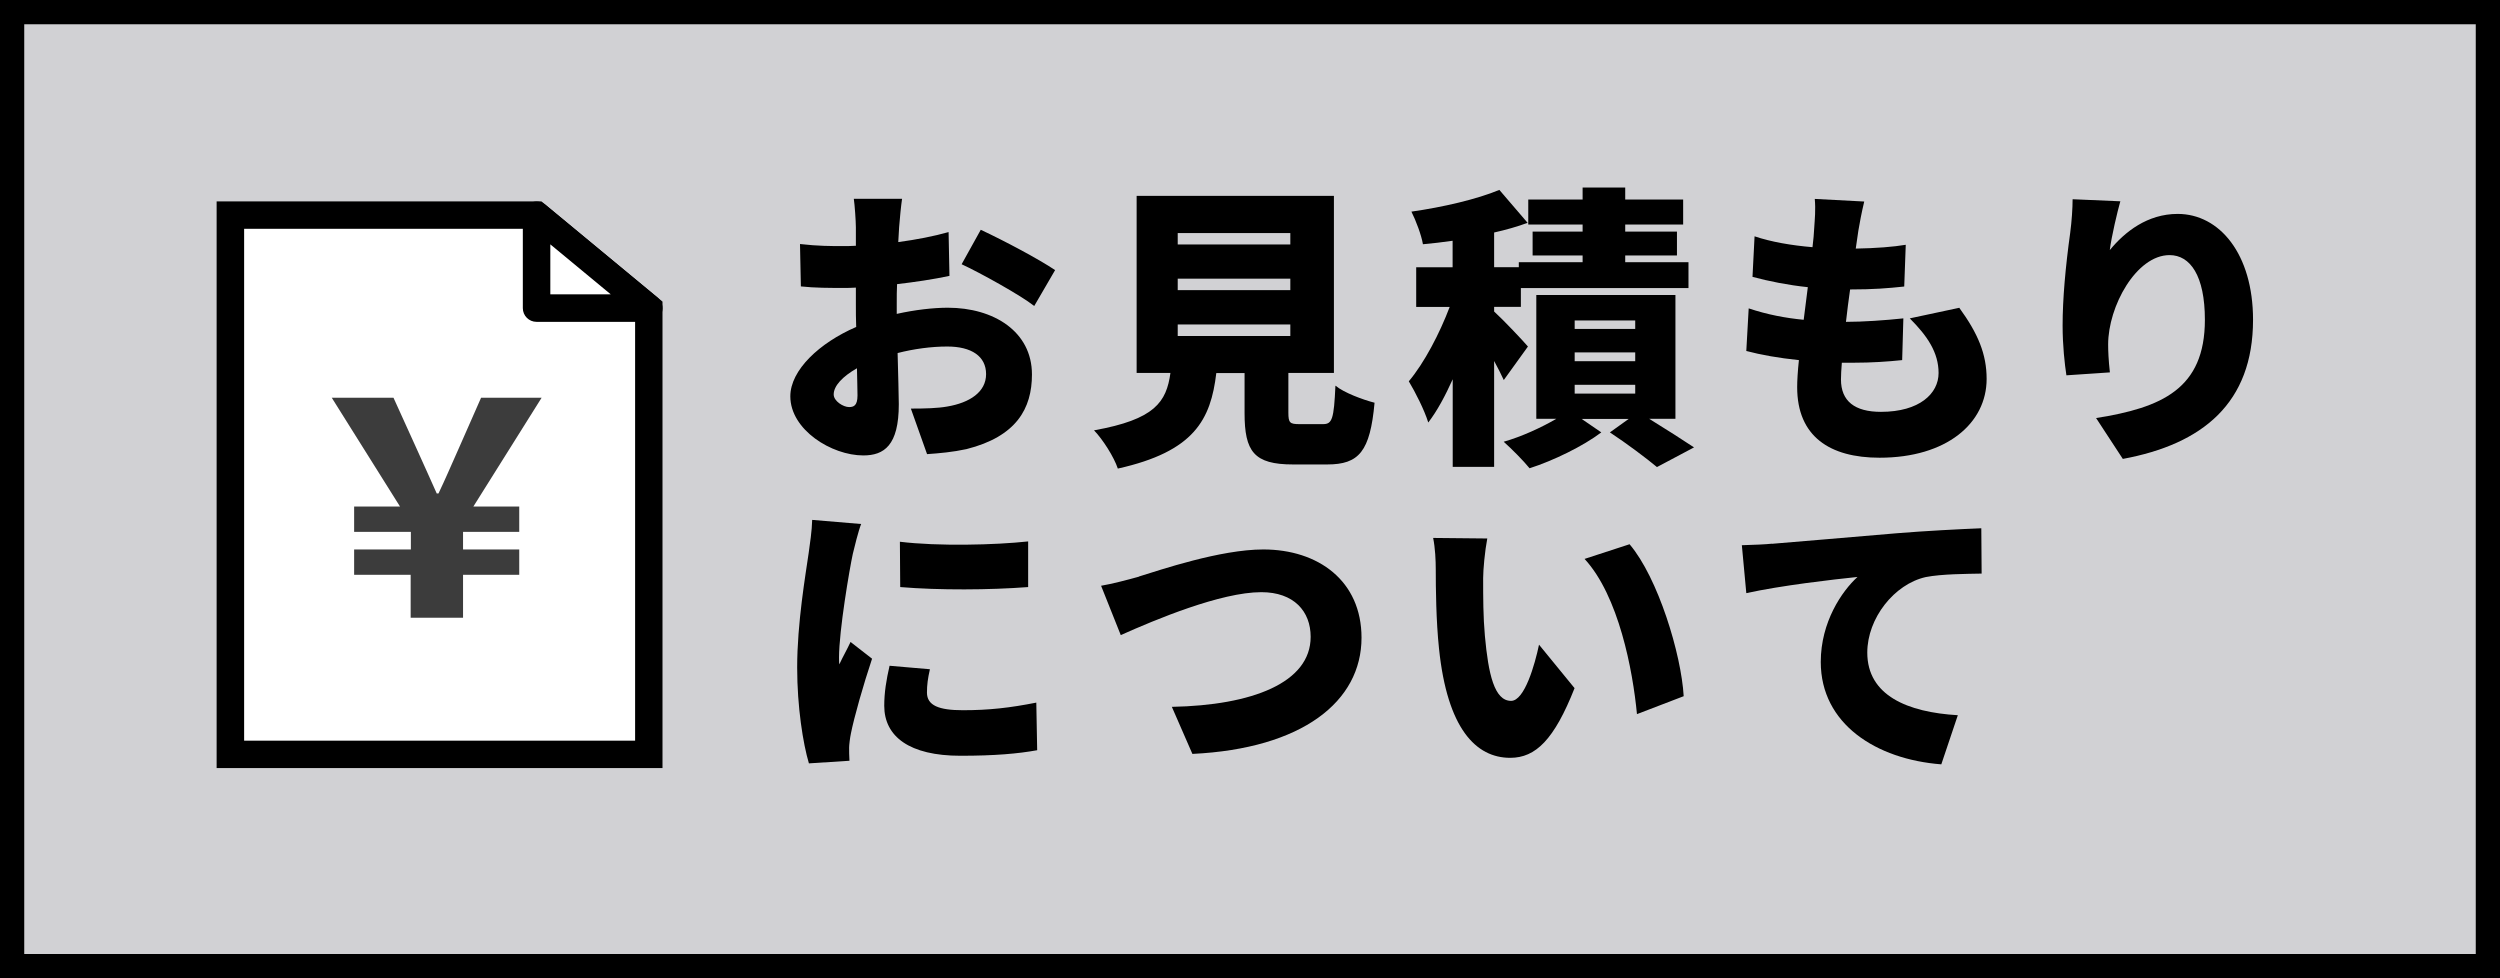 <?xml version="1.0" encoding="UTF-8"?><svg id="_レイヤー_2" xmlns="http://www.w3.org/2000/svg" viewBox="0 0 230 90"><defs><style>.cls-1,.cls-2,.cls-3,.cls-4{stroke-width:0px;}.cls-2{fill:#3c3c3c;}.cls-3{fill:#d1d1d4;}.cls-4{fill:#fff;}</style></defs><g id="_デザイン"><rect class="cls-3" y="0" width="230" height="90"/><path class="cls-1" d="M227.77,2.23v85.54H2.23V2.23h225.54M230,0H0v90h230V0h0Z"/><path class="cls-1" d="M82.49,28.88c1.7-.38,3.38-.57,4.71-.57,4.22,0,7.74,2.19,7.74,6.14,0,3.14-1.43,5.71-6.03,6.87-1.24.27-2.46.38-3.62.46l-1.49-4.19c1.3,0,2.46-.03,3.35-.19,2.06-.35,3.57-1.33,3.57-2.98s-1.35-2.54-3.57-2.54c-1.49,0-3.08.22-4.57.6.05,2.03.11,3.9.11,4.71,0,3.79-1.35,4.71-3.27,4.71-2.9,0-6.71-2.35-6.71-5.44,0-2.41,2.68-4.92,6.06-6.38-.03-.7-.03-1.41-.03-2.08v-1.54c-.43.03-.81.03-1.16.03-1.19,0-2.65,0-3.9-.14l-.08-3.9c1.62.19,2.9.19,3.87.19.41,0,.84,0,1.27-.03v-1.7c0-.57-.11-2.11-.19-2.62h4.44c-.08.51-.22,1.89-.27,2.6l-.08,1.38c1.65-.22,3.3-.54,4.63-.92l.08,4.03c-1.49.32-3.19.57-4.82.76-.03.57-.03,1.16-.03,1.73v1.03ZM78.89,36.4c0-.51-.03-1.41-.05-2.52-1.33.76-2.14,1.62-2.14,2.41,0,.62.89,1.16,1.41,1.16.41,0,.78-.11.78-1.06ZM90.23,21.14c2.14,1,5.36,2.71,6.84,3.71l-1.92,3.3c-1.27-1-5.03-3.08-6.68-3.84l1.76-3.17Z"/><path class="cls-1" d="M121.72,39.02c.84,0,1-.46,1.14-3.54.78.65,2.54,1.3,3.6,1.57-.41,4.49-1.43,5.68-4.36,5.68h-3.14c-3.6,0-4.46-1.19-4.46-4.73v-3.68h-2.6c-.51,4.3-2.03,7.22-9.06,8.79-.35-1.06-1.38-2.68-2.19-3.52,5.6-1,6.66-2.6,7.03-5.28h-3.11v-16.29h18.15v16.29h-4.19v3.65c0,.95.14,1.06,1.03,1.06h2.16ZM108.35,22.49h10.36v-1.05h-10.36v1.05ZM108.35,26.69h10.36v-1.05h-10.36v1.05ZM108.35,30.91h10.36v-1.06h-10.36v1.06Z"/><path class="cls-1" d="M138.35,34.97c-.22-.49-.54-1.11-.89-1.76v9.74h-3.81v-8.06c-.68,1.51-1.43,2.92-2.25,3.98-.35-1.14-1.19-2.79-1.79-3.79,1.43-1.7,2.84-4.41,3.76-6.84h-3.08v-3.65h3.35v-2.44c-.95.14-1.87.24-2.73.32-.14-.84-.65-2.19-1.06-3,2.89-.41,6.03-1.14,8.09-2l2.6,3.03c-.95.35-2,.65-3.08.89v3.19h2.27v-.46h5.87v-.62h-4.6v-2.19h4.6v-.65h-5v-2.3h5v-1.11h3.92v1.11h5.33v2.3h-5.33v.65h4.76v2.19h-4.76v.62h5.82v2.38h-15.42v1.73h-2.46v.43c.89.81,2.68,2.71,3.11,3.22l-2.22,3.08ZM151.74,38.54c1.49.92,3.11,1.95,4.11,2.62l-3.41,1.81c-.97-.81-2.81-2.19-4.33-3.19l1.73-1.24h-4.33l1.81,1.24c-1.68,1.27-4.41,2.6-6.6,3.3-.57-.7-1.62-1.76-2.38-2.44,1.62-.46,3.46-1.3,4.84-2.11h-1.84v-11.39h12.8v11.39h-2.41ZM144.87,30.26h5.57v-.78h-5.57v.78ZM144.87,33.23h5.57v-.81h-5.57v.81ZM144.87,36.21h5.57v-.81h-5.57v.81Z"/><path class="cls-1" d="M180.25,28.31c1.73,2.38,2.52,4.27,2.52,6.55,0,4.08-3.68,7.25-9.85,7.25-4.57,0-7.58-1.95-7.58-6.49,0-.59.05-1.46.16-2.49-1.87-.19-3.52-.49-4.84-.84l.22-3.92c1.7.57,3.38.89,5.06,1.05l.38-3c-1.81-.19-3.57-.54-5.09-.95l.19-3.73c1.49.51,3.41.84,5.33,1,.08-.68.14-1.27.16-1.79.05-.78.14-1.65.05-2.65l4.55.24c-.27,1.14-.41,1.92-.54,2.68-.05.35-.14.92-.24,1.65,1.84-.03,3.49-.16,4.6-.35l-.14,3.84c-1.49.16-2.84.27-4.98.27-.14.97-.27,2-.38,2.98h.03c1.52,0,3.57-.14,5.25-.32l-.11,3.84c-1.33.14-2.84.24-4.44.24h-1.11c-.05.62-.08,1.16-.08,1.54,0,2,1.27,2.98,3.68,2.98,3.54,0,5.3-1.68,5.3-3.57s-1.03-3.41-2.65-5.03l4.54-.97Z"/><path class="cls-1" d="M195.07,18.52c-.27.95-.81,3.22-.97,4.49,1.38-1.68,3.46-3.33,6.25-3.33,3.84,0,6.93,3.68,6.93,9.74,0,7.66-4.63,11.44-11.98,12.8l-2.46-3.76c6.03-.95,10.01-2.68,10.01-9.04,0-4.06-1.35-5.95-3.25-5.95-3.06,0-5.65,4.71-5.65,8.22,0,.57.03,1.41.16,2.57l-4,.27c-.16-1.03-.35-2.76-.35-4.57,0-2.49.27-5.44.7-8.55.14-1.06.22-2.27.22-3.08l4.41.19Z"/><path class="cls-1" d="M79.22,48.22c-.24.6-.65,2.25-.76,2.73-.3,1.38-1.27,7.06-1.27,9.55,0,.08,0,.51.03.62.35-.76.68-1.3,1.03-2.06l1.98,1.54c-.81,2.43-1.65,5.38-1.95,6.9-.08.38-.16,1.03-.16,1.27,0,.3,0,.78.03,1.22l-3.73.24c-.54-1.81-1.08-5.19-1.08-8.82,0-4.11.78-8.58,1.06-10.55.11-.81.3-2.03.32-3.03l4.52.38ZM85.55,61.58c-.19.84-.27,1.43-.27,2.14,0,1.19,1.11,1.62,3.3,1.62,2.41,0,4.33-.22,6.76-.7l.08,4.38c-1.76.32-3.9.51-7.06.51-4.68,0-7.01-1.76-7.01-4.6,0-1.22.19-2.38.49-3.68l3.71.32ZM94.59,49.82v4.19c-3.52.27-8.2.3-11.77,0l-.03-4.17c3.49.43,8.79.3,11.8-.03Z"/><path class="cls-1" d="M104.78,53.04c1.95-.6,7.49-2.49,11.44-2.49,5.06,0,9.04,2.89,9.04,8.12,0,5.87-5.44,10.2-15.56,10.69l-1.89-4.33c7.39-.14,12.77-2.22,12.77-6.44,0-2.35-1.54-4.11-4.54-4.11-3.71,0-9.74,2.52-12.93,3.95l-1.81-4.54c.97-.16,2.54-.57,3.49-.84Z"/><path class="cls-1" d="M136.45,53.2c0,1.76,0,3.52.16,5.3.32,3.52.87,5.98,2.41,5.98,1.24,0,2.19-3.35,2.57-5.17l3.27,4c-1.87,4.73-3.57,6.41-5.92,6.41-3.17,0-5.79-2.71-6.55-10.04-.27-2.54-.3-5.6-.3-7.3,0-.81-.05-1.95-.24-2.89l4.98.05c-.22,1.14-.38,2.87-.38,3.65ZM154.9,64.05l-4.3,1.65c-.38-4.03-1.68-10.88-4.82-14.28l4.14-1.35c2.62,3.08,4.76,10.12,4.98,13.99Z"/><path class="cls-1" d="M163.02,50.03c2.52-.22,6.57-.54,11.47-.97,2.68-.22,5.84-.38,7.79-.46l.03,4.17c-1.38.03-3.65.03-5.14.32-2.9.65-5.38,3.79-5.38,6.95,0,3.95,3.71,5.49,8.33,5.76l-1.52,4.52c-5.98-.46-11.09-3.71-11.09-9.42,0-3.68,1.95-6.52,3.38-7.82-2.3.24-7.01.78-10.23,1.49l-.41-4.41c1.08-.03,2.25-.08,2.76-.14Z"/><polygon class="cls-4" points="49.36 19.79 21.2 19.79 21.2 69.4 59.69 69.4 59.69 28.35 49.36 19.79"/><path class="cls-1" d="M60.95,70.66H19.93V18.53h29.88l11.14,9.22v42.91ZM22.46,68.14h35.97V28.94l-9.52-7.89h-26.45v47.08Z"/><polygon class="cls-4" points="59.69 28.35 49.36 19.79 49.36 28.35 59.69 28.35"/><path class="cls-1" d="M59.69,29.61h-10.33c-.7,0-1.26-.57-1.26-1.26v-8.55c0-.49.28-.94.73-1.14.44-.21.97-.14,1.34.17l10.33,8.55c.41.34.56.9.38,1.4-.18.5-.66.83-1.19.83ZM50.63,27.08h5.56l-5.56-4.6v4.6Z"/><path class="cls-2" d="M37.8,52.88h-5.22v-2.33h5.22v-1.62h-5.22v-2.33h4.22l-6.28-10.01h5.68l2.06,4.54c1.03,2.25,1.27,2.84,1.92,4.27h.16c.68-1.43.97-2.14,1.92-4.27l2-4.54h5.57l-6.28,10.01h4.22v2.33h-5.17v1.62h5.17v2.33h-5.17v3.95h-4.82v-3.95Z"/></g></svg>